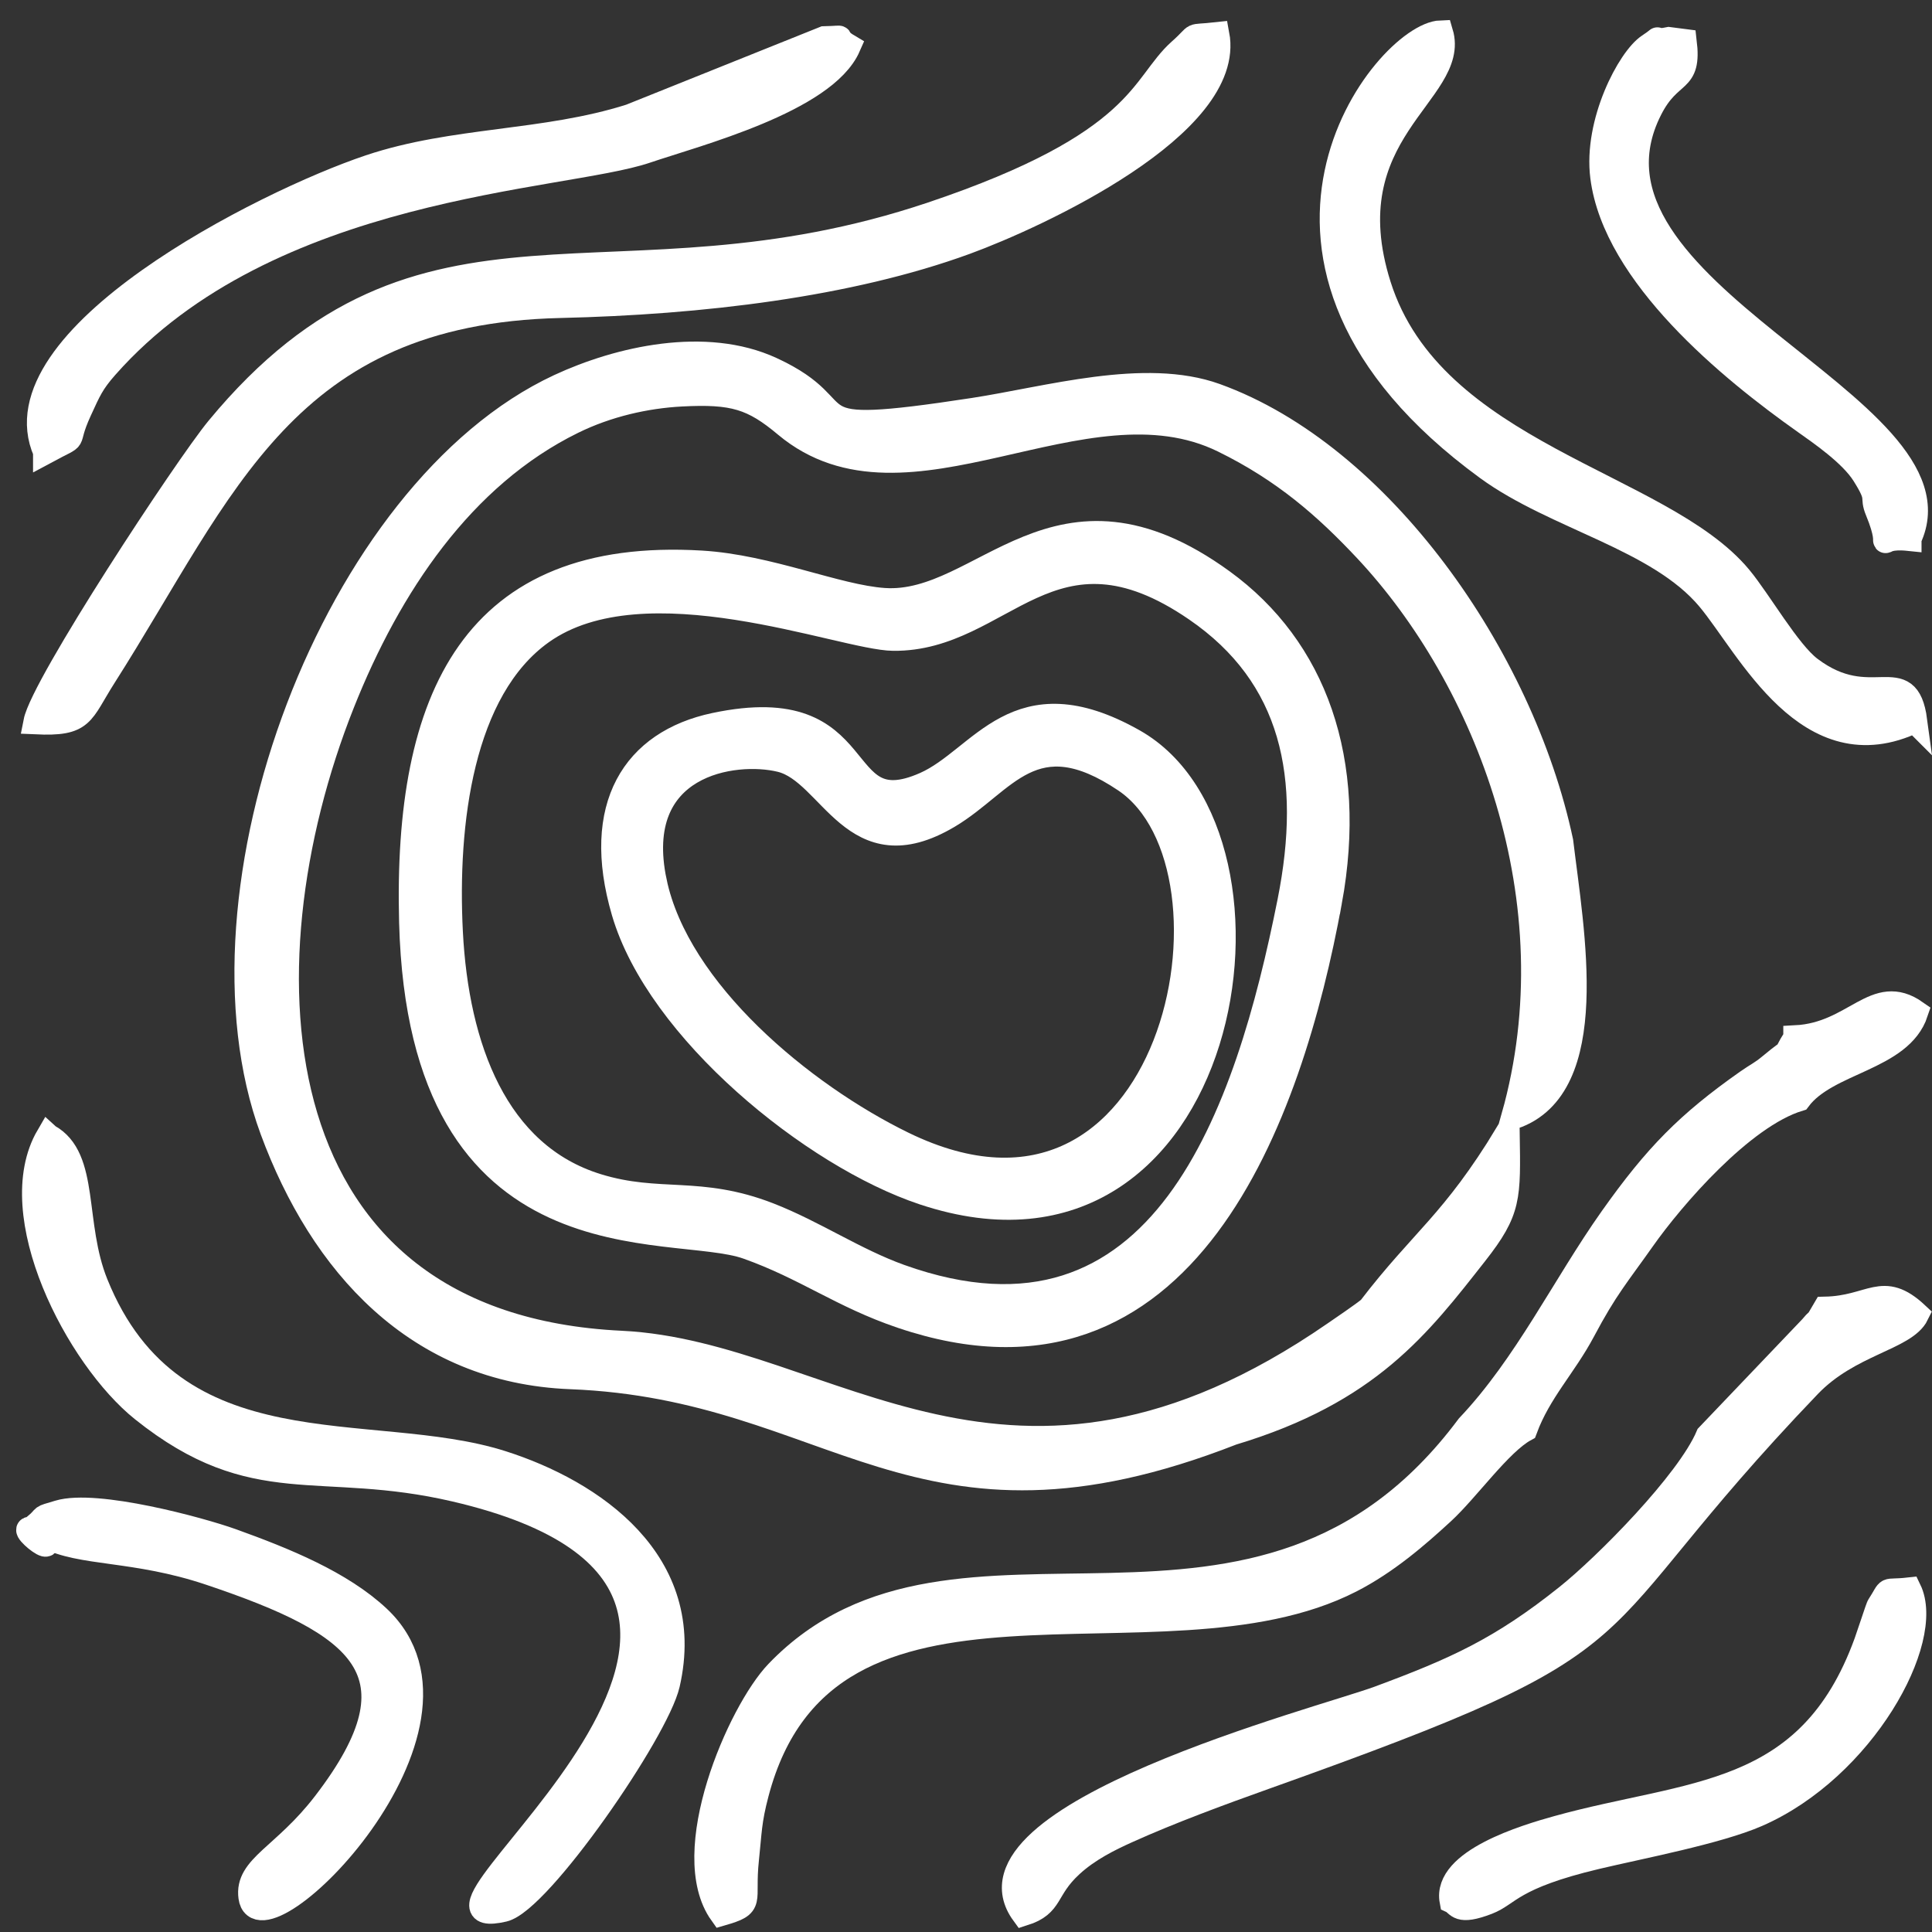 <svg width="59" height="59" viewBox="0 0 59 59" fill="none" xmlns="http://www.w3.org/2000/svg">
<rect x="0" y="0" width="59" height="59" fill="#333333" stroke="none"/>
<path fill-rule="evenodd" clip-rule="evenodd" d="M45.061 38.272C46.093 36.958 46.06 36.575 46.032 34.623C44.366 37.365 43.455 37.842 41.832 39.963C41.614 40.143 40.985 40.569 40.76 40.724C30.822 47.59 25.285 41.319 18.972 41.017C7.862 40.486 7.206 29.635 10.457 21.465C11.875 17.901 14.105 14.54 17.487 12.879C18.554 12.354 19.73 12.093 20.805 12.036C22.402 11.952 22.991 12.137 24.002 12.984C27.676 16.057 33.1 11.354 37.364 13.451C39.217 14.361 40.483 15.471 41.711 16.779C45.413 20.725 48.08 27.52 46.224 34.105C48.885 33.191 47.997 28.453 47.666 25.696C46.46 20.034 42.129 13.891 37.124 12.084C34.961 11.303 32.006 12.179 29.728 12.528C23.909 13.419 26.376 12.575 23.558 11.277C21.545 10.349 18.904 10.95 17.083 11.797C10.208 14.996 5.632 27.231 8.316 34.508C9.822 38.588 12.725 41.862 17.426 42.046C25.522 42.362 27.956 47.541 37.631 43.756C41.801 42.501 43.323 40.485 45.061 38.272H45.061Z" fill="white" stroke="white" stroke-width="0.756" stroke-miterlimit="22.926"/>
<path fill-rule="evenodd" clip-rule="evenodd" d="M39.386 27.538C38.108 33.94 35.525 41.86 27.49 38.986C26.112 38.492 24.859 37.639 23.484 37.103C21.357 36.274 20.131 36.801 18.245 36.221C15.132 35.265 13.939 31.973 13.758 28.473C13.586 25.133 14.082 21.058 16.539 19.306C19.681 17.064 25.725 19.482 27.278 19.497C30.63 19.531 32.088 15.56 36.526 18.606C39.495 20.642 40.15 23.71 39.386 27.538V27.538ZM40.604 27.538C41.396 23.214 40.134 19.791 37.33 17.754C32.245 14.061 30.032 18.539 27 18.334C25.547 18.235 23.485 17.315 21.415 17.191C14.475 16.779 12.384 21.276 12.566 28.165C12.852 38.916 20.503 37.254 22.824 38.078C24.616 38.715 25.701 39.569 27.532 40.189C36.208 43.13 39.405 34.078 40.603 27.538L40.604 27.538Z" fill="white" stroke="white" stroke-width="0.756" stroke-miterlimit="22.926"/>
<path fill-rule="evenodd" clip-rule="evenodd" d="M19.985 26.924C19.23 23.308 22.42 22.855 23.84 23.202C25.397 23.583 26.06 26.649 28.968 24.919C30.69 23.893 31.542 21.931 34.358 23.824C38.35 26.507 35.885 38.985 27.572 34.928C24.513 33.434 20.686 30.281 19.985 26.923L19.985 26.924ZM19.051 27.846C20.106 31.453 24.823 35.295 28.207 36.421C37.584 39.542 39.82 25.571 34.617 22.632C31.029 20.605 29.989 23.184 28.246 23.953C25.343 25.233 26.761 21.102 21.828 22.145C19.369 22.665 18.107 24.622 19.051 27.846Z" fill="white" stroke="white" stroke-width="0.756" stroke-miterlimit="22.926"/>
<path fill-rule="evenodd" clip-rule="evenodd" d="M54.837 31.689C54.354 32.45 54.898 31.851 54.068 32.544C53.779 32.785 53.674 32.812 53.35 33.04C51.552 34.306 50.578 35.29 49.222 37.206C47.769 39.26 46.61 41.694 44.841 43.561C38.425 52.166 29.203 45.387 23.742 51.072C22.587 52.276 20.712 56.583 22.036 58.434C23.034 58.145 22.657 58.115 22.799 56.785C22.889 55.942 22.876 55.619 23.103 54.759C25.237 46.672 35.405 51.257 41.249 48.265C42.349 47.701 43.276 46.894 44.051 46.181C44.809 45.484 45.803 44.066 46.571 43.648C47.002 42.482 47.765 41.728 48.348 40.63C49.04 39.326 49.389 38.945 50.169 37.839C51.058 36.577 53.193 34.091 54.931 33.56C55.8 32.401 58.03 32.345 58.506 30.918C57.264 30.044 56.653 31.594 54.837 31.688V31.689Z" fill="white" stroke="white" stroke-width="0.756" stroke-miterlimit="22.926"/>
<path fill-rule="evenodd" clip-rule="evenodd" d="M1.092 22.048C2.559 22.114 2.449 21.8 3.18 20.652C6.846 14.891 8.689 9.529 17.107 9.333C21.414 9.233 25.924 8.7 29.495 7.394C31.662 6.601 37.686 3.826 37.166 1.054C36.229 1.157 36.672 0.986 36.036 1.55C34.852 2.604 34.905 4.375 28.464 6.541C18.69 9.83 12.938 5.487 6.66 13.09C5.702 14.25 1.311 20.924 1.092 22.048L1.092 22.048Z" fill="white" stroke="white" stroke-width="0.756" stroke-miterlimit="22.926"/>
<path fill-rule="evenodd" clip-rule="evenodd" d="M1.474 34.701C0.09 37.073 2.376 41.462 4.361 43.049C7.79 45.791 9.74 44.515 13.905 45.485C27.173 48.574 11.372 59.236 15.378 58.313C16.472 58.061 20.054 52.872 20.386 51.43C21.243 47.693 18.08 45.556 15.332 44.679C11.317 43.397 5.297 45.084 2.926 39.204C2.186 37.371 2.676 35.359 1.475 34.702L1.474 34.701Z" fill="white" stroke="white" stroke-width="0.756" stroke-miterlimit="22.926"/>
<path fill-rule="evenodd" clip-rule="evenodd" d="M55.731 39.976C55.312 40.682 55.706 40.078 55.317 40.542L52.164 43.846C51.565 45.268 49.026 47.827 47.859 48.758C45.831 50.379 44.437 50.998 42.111 51.862C40.396 52.498 29.057 55.429 31.255 58.436C32.143 58.155 31.89 57.71 32.707 56.958C33.237 56.469 33.892 56.151 34.421 55.912C35.742 55.316 37.274 54.753 38.613 54.275C51.078 49.83 47.646 50.236 55.24 42.31C56.474 41.022 58.173 40.87 58.532 40.139C57.482 39.158 57.166 39.946 55.731 39.976Z" fill="white" stroke="white" stroke-width="0.756" stroke-miterlimit="22.926"/>
<path fill-rule="evenodd" clip-rule="evenodd" d="M58.476 22.007C58.228 20.171 57.142 21.833 55.274 20.419C54.605 19.914 53.723 18.356 53.127 17.639C50.728 14.749 43.74 13.887 42.105 8.718C40.622 4.029 44.541 2.823 43.999 1C42.328 1.059 36.725 7.945 45.422 14.294C47.505 15.814 50.645 16.436 52.19 18.286C53.419 19.758 55.221 23.571 58.475 22.006L58.476 22.007Z" fill="white" stroke="white" stroke-width="0.756" stroke-miterlimit="22.926"/>
<path fill-rule="evenodd" clip-rule="evenodd" d="M1.387 13.795C2.493 13.2 1.907 13.672 2.428 12.538C2.712 11.921 2.807 11.686 3.24 11.196C8.199 5.58 17.183 5.474 19.73 4.609C21.263 4.089 25.181 3.074 25.908 1.415C25.36 1.09 25.974 1.161 25.169 1.179L19.249 3.554C16.624 4.387 13.872 4.237 11.288 5.103C8.062 6.186 -0.14 10.337 1.387 13.794V13.795Z" fill="white" stroke="white" stroke-width="0.756" stroke-miterlimit="22.926"/>
<path fill-rule="evenodd" clip-rule="evenodd" d="M1.09 46.593C2.259 48.087 -0.14 46.073 1.413 46.906C2.465 47.471 4.117 47.264 6.41 48.035C11.017 49.582 13.028 51.038 9.919 55.08C8.671 56.704 7.532 57.009 7.659 57.936C7.923 59.873 15.123 52.746 11.55 49.4C10.412 48.335 8.692 47.637 7.081 47.057C6.113 46.709 2.937 45.849 1.795 46.191C1.163 46.379 1.464 46.274 1.09 46.593Z" fill="white" stroke="white" stroke-width="0.756" stroke-miterlimit="22.926"/>
<path fill-rule="evenodd" clip-rule="evenodd" d="M58.302 16.446C60.208 12.404 47.568 8.914 50.387 3.341C51.008 2.113 51.598 2.593 51.438 1.264L50.964 1.203C50.304 1.334 50.899 1.039 50.35 1.404C49.766 1.793 48.728 3.734 48.942 5.404C49.326 8.401 52.856 11.285 55.123 12.886C55.605 13.228 56.529 13.861 56.922 14.483C57.43 15.287 57.14 15.125 57.337 15.6C57.929 17.033 57.075 16.319 58.302 16.447V16.446Z" fill="white" stroke="white" stroke-width="0.756" stroke-miterlimit="22.926"/>
<path fill-rule="evenodd" clip-rule="evenodd" d="M44.34 58.053C44.545 58.149 44.515 58.441 45.426 58.091C46.079 57.84 46.155 57.321 48.753 56.705C50.084 56.389 52.456 55.94 53.661 55.414C56.889 54.004 59.042 50.081 58.301 48.55C57.47 48.644 57.777 48.431 57.371 49.056C57.355 49.081 57.059 49.981 56.993 50.161C55.239 54.987 51.618 54.699 47.563 55.826C46.605 56.092 44.11 56.833 44.34 58.053Z" fill="white" stroke="white" stroke-width="0.756" stroke-miterlimit="22.926"/>
</svg>
